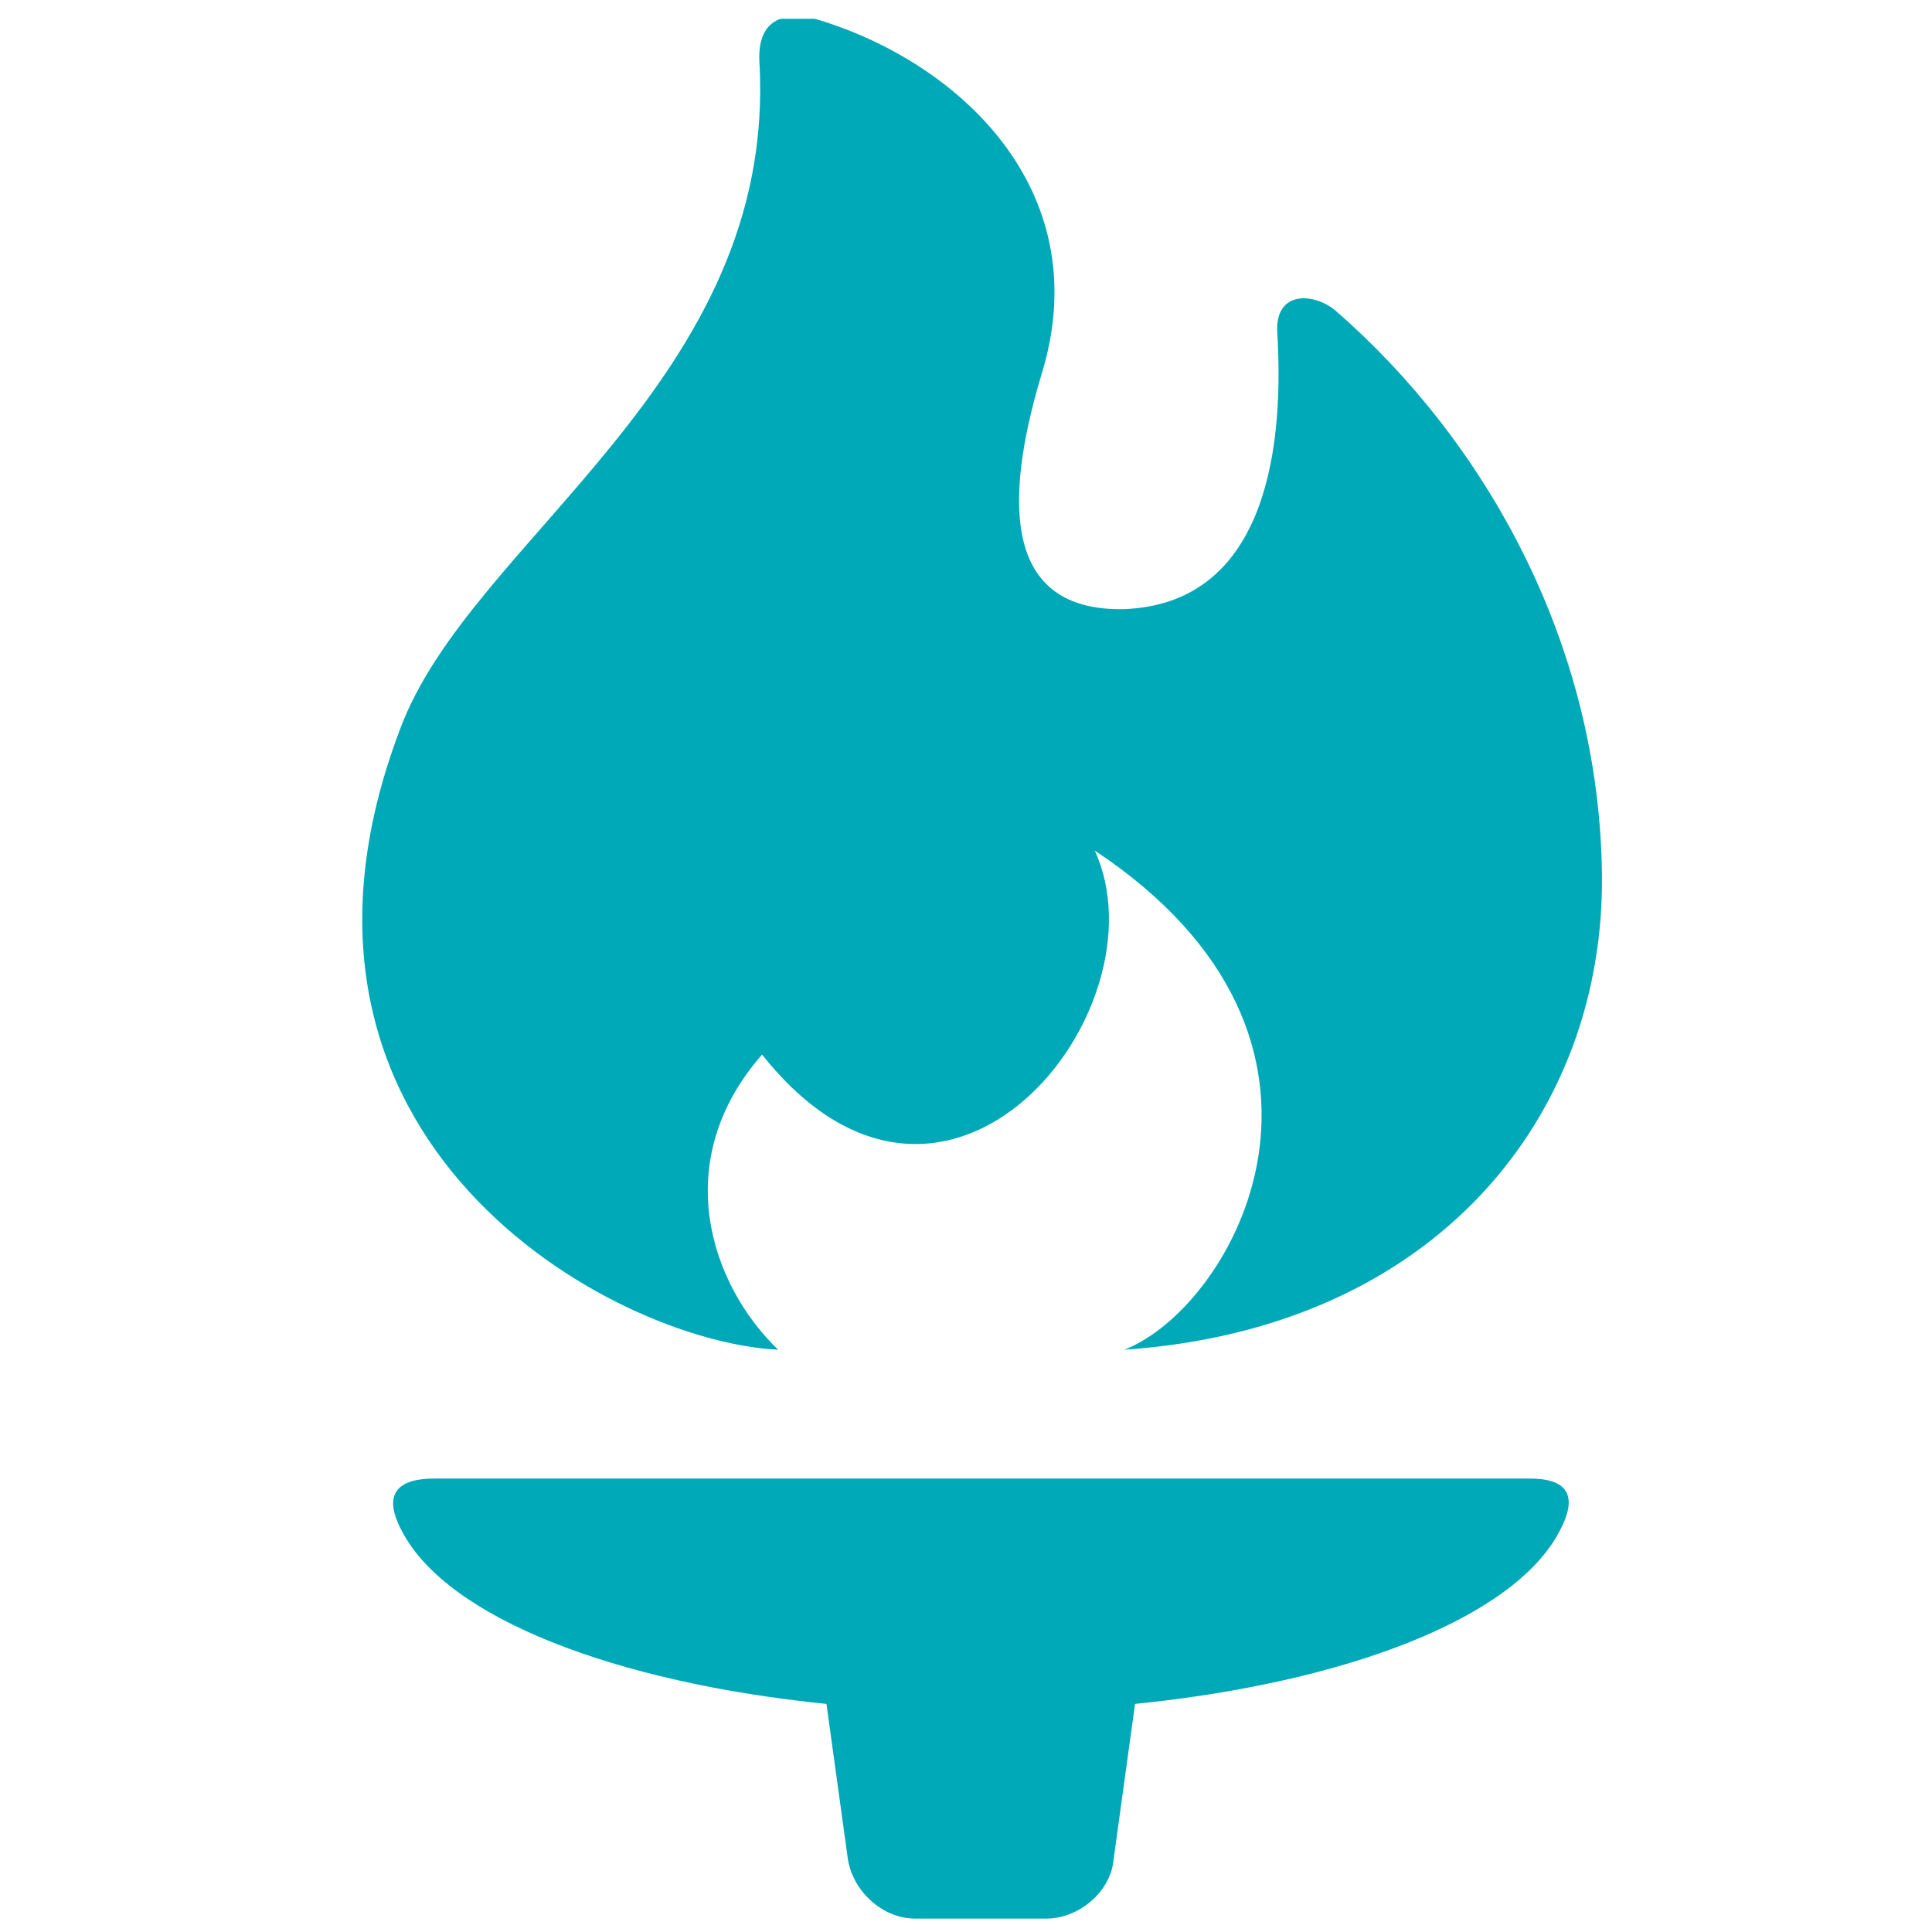 <?xml version="1.0" encoding="utf-8"?>
<!-- Generator: Adobe Illustrator 28.1.0, SVG Export Plug-In . SVG Version: 6.00 Build 0)  -->
<svg version="1.1" id="Layer_1" xmlns="http://www.w3.org/2000/svg" xmlns:xlink="http://www.w3.org/1999/xlink" x="0px" y="0px"
	 viewBox="0 0 72 72" style="enable-background:new 0 0 72 72;" xml:space="preserve">
<style type="text/css">
	.st0{clip-path:url(#SVGID_00000082353307981041201640000017276649488689679012_);fill:#00A9B7;}
</style>
<g>
	<defs>
		<rect id="SVGID_1_" x="13.5" y="0.7" width="46.2" height="70.9"/>
	</defs>
	<clipPath id="SVGID_00000072263663122394994040000007597321282114948231_">
		<use xlink:href="#SVGID_1_"  style="overflow:visible;"/>
	</clipPath>
	<path style="clip-path:url(#SVGID_00000072263663122394994040000007597321282114948231_);fill:#00A9B7;" d="M59.7,32.6
		c-0.1-8.7-4.4-16.2-9.9-21c-0.8-0.7-2.3-0.8-2.2,0.8c0.3,4.9-0.7,10.1-5.7,10.3c-4.5,0.1-4.5-4-3.1-8.7c2.1-6.7-2.8-11.5-8.1-13.2
		c-0.9-0.3-2.5-0.5-2.4,1.5C29,14.2,17.5,20.1,14.9,27.2C9.1,42.5,22.8,50,29,50.3c-2.5-2.4-4.1-7-0.6-11c6.9,8.7,15.1-1.7,12.4-7.6
		c10.7,7.1,5.2,17,1.1,18.6C53.6,49.5,59.8,41.5,59.7,32.6"/>
	<path style="clip-path:url(#SVGID_00000072263663122394994040000007597321282114948231_);fill:#00A9B7;" d="M56.9,55.1H36.6H16.3
		c-0.6,0-2.4,0-1.3,2c1.7,3.2,7.9,5.6,15.8,6.4l0.8,5.8c0.2,1.2,1.3,2.2,2.5,2.2h4.9c1.2,0,2.4-1,2.5-2.2l0.8-5.8
		c7.9-0.8,14.1-3.2,15.8-6.4C59.2,55.1,57.5,55.1,56.9,55.1"/>
</g>
</svg>
